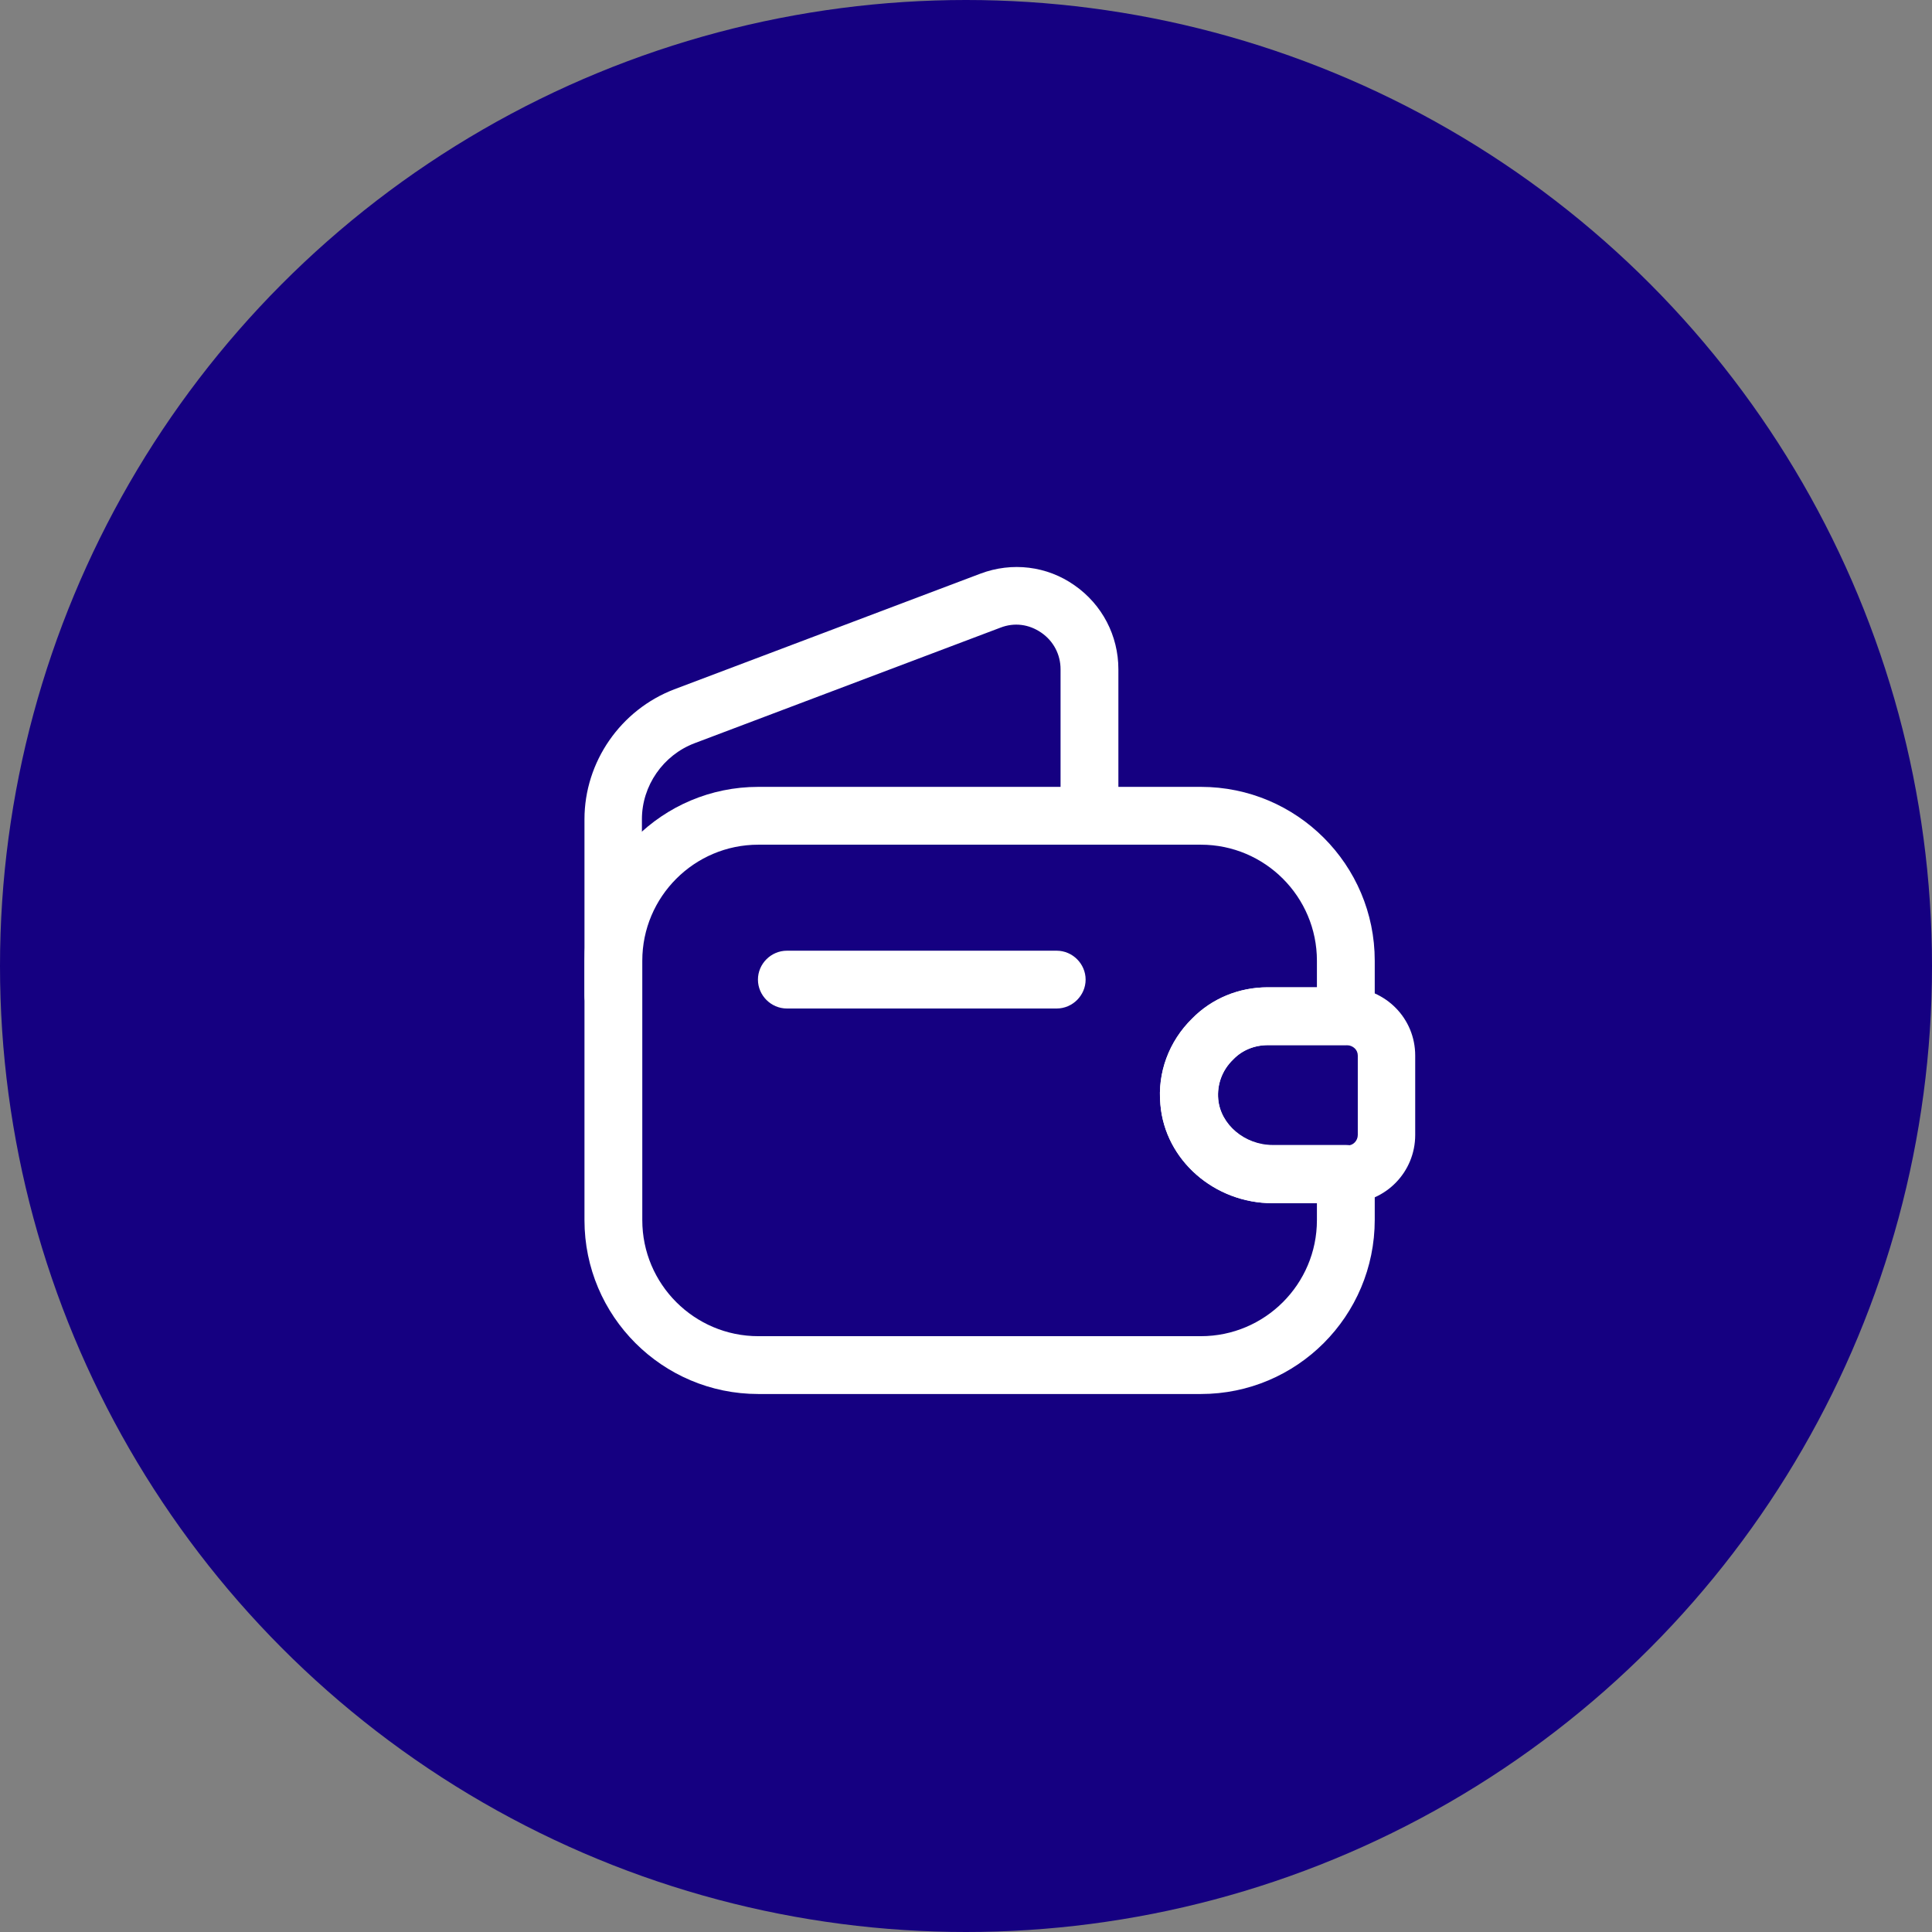 <?xml version="1.0" encoding="UTF-8"?> <svg xmlns="http://www.w3.org/2000/svg" width="71" height="71" viewBox="0 0 71 71" fill="none"><rect x="0" y="0" width="71" height="71" fill="#808080" stroke="none"/> <circle cx="35.5" cy="35.5" r="35.5" fill="#150081"></circle> <path d="M44.132 51.229H27.868C24.341 51.229 21.479 48.367 21.479 44.84V35.306C21.479 31.778 24.341 28.917 27.868 28.917H44.132C47.659 28.917 50.521 31.778 50.521 35.306V37.346C50.521 37.927 50.039 38.408 49.458 38.408H46.597C46.101 38.408 45.648 38.593 45.322 38.932L45.307 38.947C44.911 39.329 44.727 39.853 44.769 40.392C44.854 41.327 45.747 42.077 46.767 42.077H49.458C50.039 42.077 50.521 42.559 50.521 43.14V44.826C50.521 48.367 47.659 51.229 44.132 51.229ZM27.868 31.042C25.517 31.042 23.604 32.954 23.604 35.306V44.84C23.604 47.192 25.517 49.104 27.868 49.104H44.132C46.483 49.104 48.396 47.192 48.396 44.84V44.217H46.767C44.627 44.217 42.814 42.63 42.644 40.59C42.531 39.428 42.956 38.281 43.806 37.445C44.542 36.694 45.534 36.283 46.597 36.283H48.396V35.306C48.396 32.954 46.483 31.042 44.132 31.042H27.868Z" fill="white"></path> <path d="M22.542 37.643C21.961 37.643 21.479 37.162 21.479 36.581V30.107C21.479 27.996 22.811 26.083 24.78 25.332L36.028 21.082C37.19 20.643 38.479 20.799 39.485 21.508C40.505 22.216 41.1 23.363 41.1 24.596V29.979C41.1 30.56 40.618 31.042 40.038 31.042C39.457 31.042 38.975 30.56 38.975 29.979V24.596C38.975 24.058 38.72 23.562 38.267 23.25C37.813 22.938 37.275 22.868 36.765 23.066L25.517 27.316C24.369 27.755 23.59 28.874 23.59 30.107V36.581C23.604 37.176 23.122 37.643 22.542 37.643Z" fill="white"></path> <path d="M46.767 44.217C44.627 44.217 42.814 42.63 42.644 40.59C42.531 39.414 42.956 38.267 43.806 37.431C44.528 36.694 45.52 36.283 46.583 36.283H49.529C50.932 36.326 52.008 37.431 52.008 38.791V41.709C52.008 43.069 50.932 44.174 49.572 44.217H46.767ZM49.501 38.408H46.597C46.101 38.408 45.648 38.592 45.322 38.932C44.911 39.329 44.712 39.867 44.769 40.406C44.854 41.341 45.747 42.092 46.767 42.092H49.543C49.727 42.092 49.898 41.922 49.898 41.709V38.791C49.898 38.578 49.727 38.422 49.501 38.408Z" fill="white"></path> <path d="M38.833 37.062H28.917C28.336 37.062 27.854 36.581 27.854 36C27.854 35.419 28.336 34.938 28.917 34.938H38.833C39.414 34.938 39.896 35.419 39.896 36C39.896 36.581 39.414 37.062 38.833 37.062Z" fill="white"></path> </svg> 